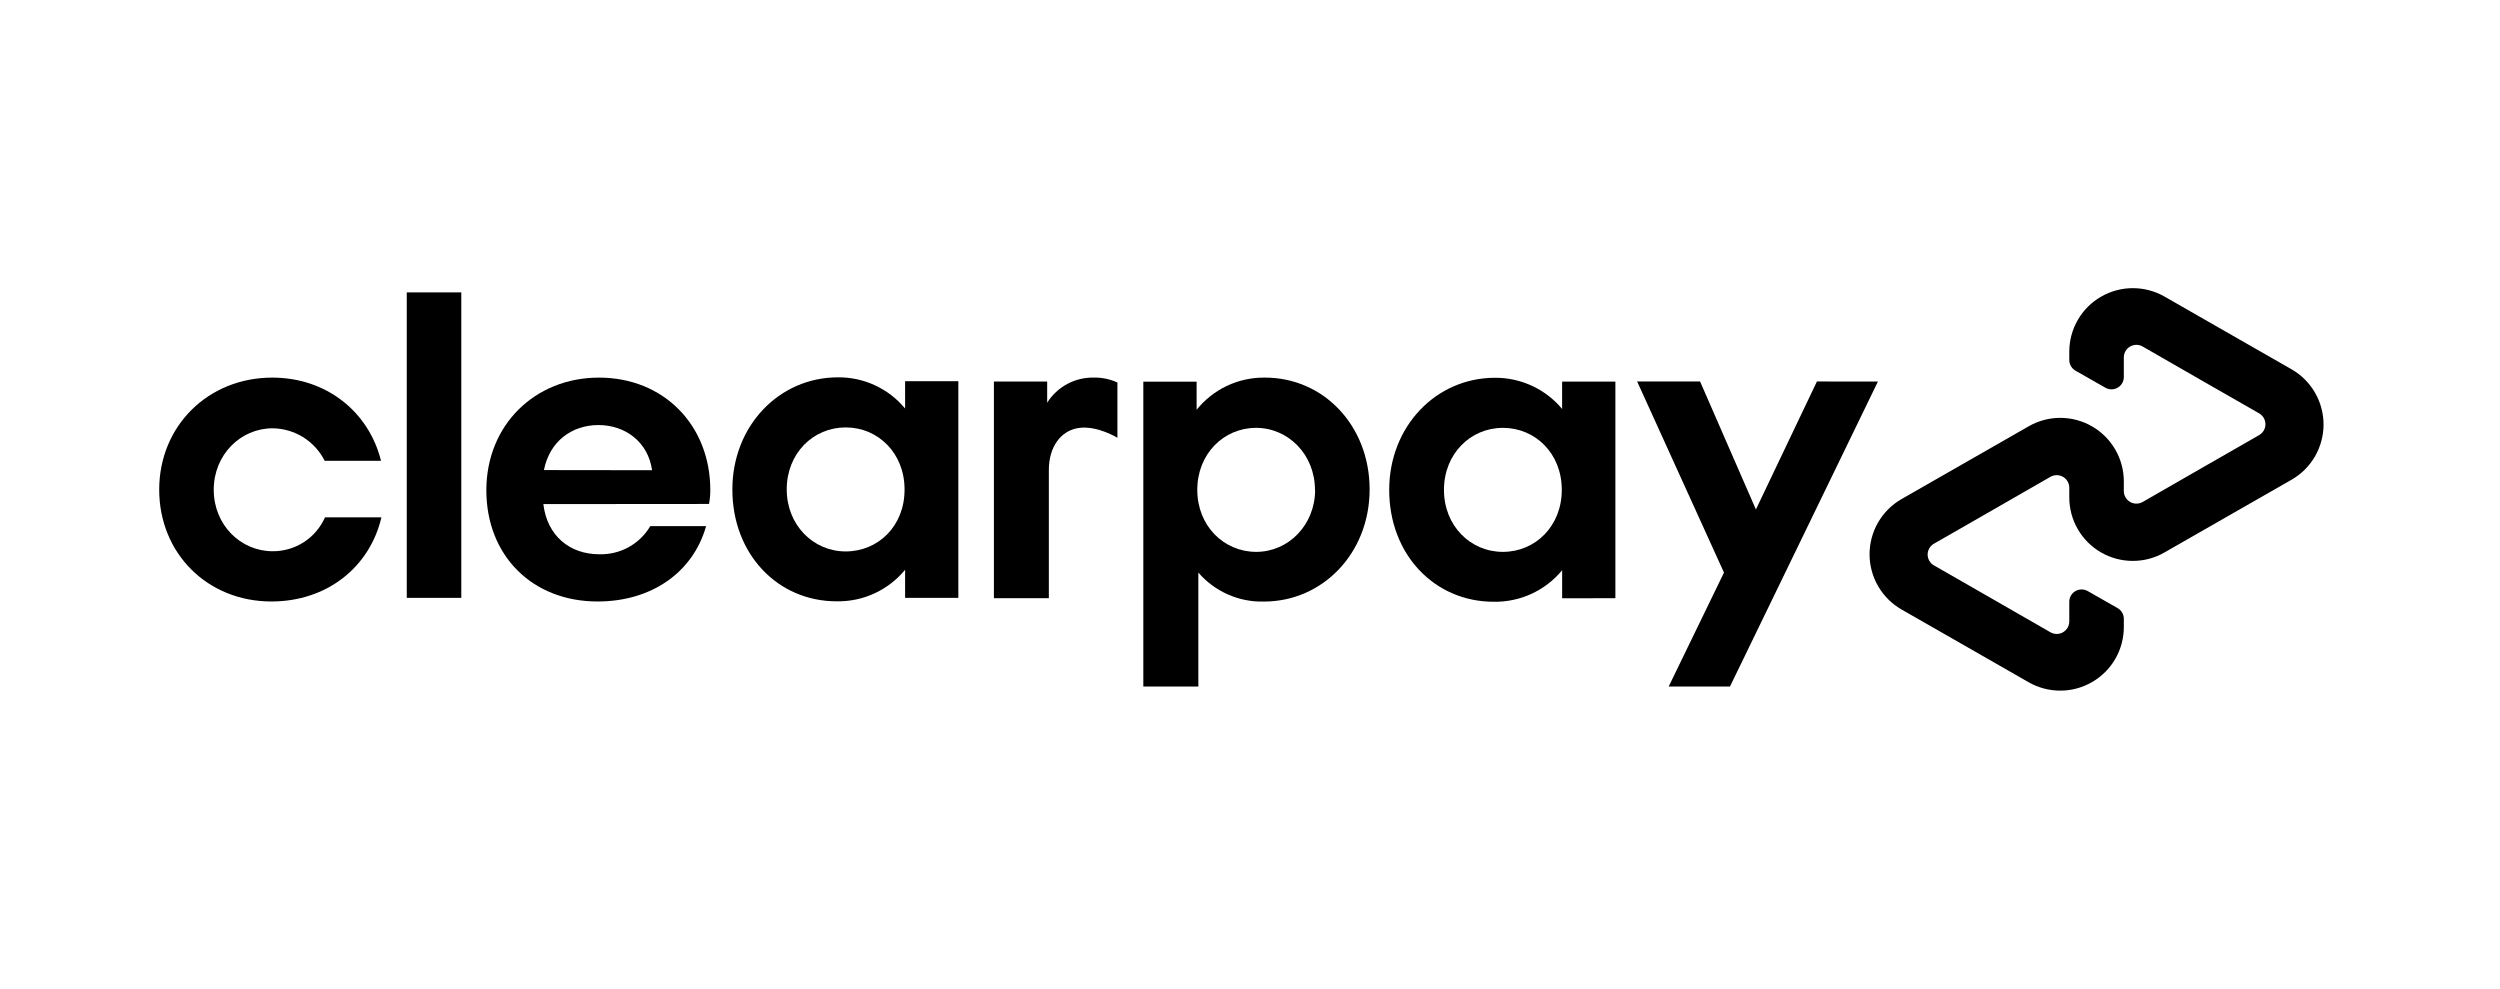 <svg width="91" height="36" viewBox="0 0 91 36" fill="none" xmlns="http://www.w3.org/2000/svg">
<path d="M68.356 13.889L62.971 24.99H60.74L62.753 20.842L59.592 13.886H61.883L63.915 18.545L66.136 13.886L68.356 13.889Z" fill="black"/>
<path d="M47.865 17.831C47.865 16.557 46.903 15.574 45.721 15.574C44.539 15.574 43.581 16.524 43.581 17.831C43.581 19.138 44.544 20.088 45.726 20.088C46.908 20.088 47.87 19.101 47.87 17.831M41.617 24.993V13.893H43.557V14.915C43.856 14.544 44.236 14.245 44.667 14.042C45.099 13.839 45.572 13.738 46.049 13.745C48.18 13.745 49.854 15.498 49.854 17.815C49.854 20.133 48.148 21.897 46.004 21.897C45.553 21.909 45.105 21.82 44.693 21.637C44.281 21.454 43.914 21.183 43.62 20.842V24.989H41.621L41.617 24.993Z" fill="black"/>
<path d="M56.849 17.831C56.849 16.504 55.886 15.574 54.705 15.574C53.522 15.574 52.56 16.524 52.56 17.831C52.56 19.139 53.522 20.088 54.705 20.088C55.886 20.088 56.849 19.152 56.849 17.831ZM56.862 21.778V20.756C56.56 21.122 56.18 21.415 55.749 21.614C55.318 21.813 54.847 21.912 54.373 21.904C52.208 21.904 50.567 20.177 50.567 17.834C50.567 15.517 52.274 13.751 54.418 13.751C54.884 13.748 55.345 13.849 55.767 14.045C56.189 14.241 56.563 14.528 56.861 14.886V13.891H58.8V21.774L56.862 21.778Z" fill="black"/>
<path d="M38.118 14.659C38.298 14.371 38.55 14.136 38.85 13.976C39.149 13.815 39.485 13.736 39.824 13.745C40.117 13.739 40.408 13.801 40.674 13.924V15.935C40.674 15.935 39.944 15.484 39.274 15.577C38.604 15.669 38.178 16.28 38.178 17.104V21.774H36.178V13.889H38.117V14.659H38.118Z" fill="black"/>
<path d="M83.416 13.444L81.118 12.129L78.788 10.795C78.436 10.593 78.037 10.488 77.632 10.489C77.227 10.489 76.828 10.597 76.477 10.8C76.126 11.002 75.835 11.294 75.632 11.645C75.429 11.996 75.322 12.394 75.322 12.799V13.098C75.321 13.179 75.342 13.259 75.383 13.329C75.424 13.399 75.483 13.457 75.554 13.496L76.636 14.113C76.704 14.152 76.782 14.173 76.861 14.172C76.94 14.172 77.017 14.151 77.085 14.111C77.153 14.071 77.21 14.014 77.249 13.946C77.288 13.877 77.308 13.799 77.307 13.72V13.01C77.307 12.93 77.328 12.851 77.368 12.782C77.408 12.713 77.465 12.655 77.534 12.614C77.603 12.574 77.682 12.553 77.762 12.552C77.842 12.552 77.921 12.572 77.991 12.612L80.115 13.833L82.234 15.047C82.303 15.087 82.361 15.145 82.401 15.214C82.441 15.284 82.462 15.362 82.462 15.442C82.462 15.522 82.441 15.601 82.401 15.67C82.361 15.739 82.303 15.797 82.234 15.837L80.115 17.052L77.991 18.273C77.921 18.312 77.842 18.333 77.762 18.332C77.682 18.332 77.603 18.31 77.534 18.27C77.465 18.23 77.408 18.172 77.368 18.102C77.328 18.033 77.307 17.954 77.307 17.874V17.523C77.307 17.117 77.201 16.719 76.998 16.367C76.795 16.016 76.504 15.724 76.153 15.521C75.801 15.318 75.403 15.211 74.997 15.21C74.591 15.21 74.193 15.316 73.841 15.519L71.51 16.853L69.213 18.168C68.86 18.371 68.567 18.664 68.363 19.016C68.159 19.369 68.052 19.769 68.052 20.176C68.052 20.583 68.159 20.983 68.363 21.335C68.567 21.688 68.86 21.98 69.213 22.184L71.51 23.498L73.841 24.833C74.193 25.035 74.591 25.14 74.997 25.139C75.402 25.139 75.8 25.031 76.151 24.828C76.502 24.625 76.794 24.334 76.997 23.983C77.2 23.632 77.306 23.234 77.307 22.829V22.53C77.308 22.449 77.287 22.369 77.246 22.299C77.205 22.229 77.146 22.171 77.075 22.132L75.993 21.515C75.925 21.476 75.847 21.455 75.768 21.456C75.689 21.456 75.612 21.477 75.544 21.517C75.475 21.557 75.419 21.614 75.38 21.682C75.341 21.751 75.321 21.829 75.322 21.907V22.618C75.322 22.698 75.301 22.777 75.261 22.846C75.221 22.915 75.164 22.973 75.095 23.014C75.025 23.054 74.947 23.075 74.867 23.076C74.787 23.076 74.708 23.056 74.638 23.016L72.514 21.795L70.395 20.58C70.326 20.541 70.268 20.483 70.228 20.414C70.188 20.344 70.166 20.266 70.166 20.186C70.166 20.106 70.188 20.027 70.228 19.958C70.268 19.888 70.326 19.831 70.395 19.791L72.514 18.576L74.638 17.355C74.708 17.316 74.787 17.295 74.867 17.296C74.947 17.296 75.025 17.318 75.095 17.358C75.164 17.398 75.221 17.456 75.261 17.525C75.301 17.595 75.322 17.674 75.322 17.753V18.105C75.322 18.511 75.428 18.909 75.631 19.26C75.833 19.612 76.125 19.904 76.476 20.107C76.827 20.31 77.226 20.417 77.632 20.417C78.037 20.418 78.436 20.312 78.788 20.109L81.118 18.775L83.416 17.46C83.769 17.257 84.062 16.964 84.266 16.612C84.469 16.259 84.577 15.859 84.577 15.452C84.577 15.045 84.469 14.645 84.266 14.293C84.062 13.94 83.769 13.648 83.416 13.444Z" fill="black"/>
<path d="M13.883 18.834C13.458 20.646 11.898 21.894 9.879 21.894C7.548 21.894 5.795 20.141 5.795 17.824C5.795 15.506 7.574 13.745 9.912 13.745C11.886 13.745 13.425 14.993 13.869 16.772H11.817C11.641 16.42 11.371 16.124 11.037 15.915C10.703 15.707 10.318 15.595 9.925 15.59C8.756 15.59 7.78 16.552 7.78 17.828C7.78 19.103 8.756 20.065 9.925 20.065C10.328 20.067 10.723 19.952 11.062 19.733C11.4 19.514 11.667 19.2 11.83 18.831H13.883V18.834Z" fill="black"/>
<path d="M14.806 21.762V10.643H16.791V21.762H14.806Z" fill="black"/>
<path d="M19.778 18.349C19.917 19.517 20.754 20.175 21.81 20.175C22.183 20.186 22.553 20.098 22.88 19.918C23.207 19.738 23.48 19.474 23.669 19.152H25.702C25.23 20.825 23.727 21.894 21.753 21.894C19.37 21.894 17.703 20.221 17.703 17.845C17.703 15.468 19.473 13.745 21.804 13.745C24.154 13.745 25.855 15.472 25.855 17.84C25.856 18.009 25.84 18.178 25.808 18.344L19.778 18.349ZM23.735 17.116C23.593 16.088 22.76 15.472 21.784 15.472C20.808 15.472 20.005 16.069 19.799 17.111L23.735 17.116Z" fill="black"/>
<path d="M32.946 21.762V20.739C32.644 21.106 32.264 21.4 31.832 21.599C31.401 21.798 30.931 21.896 30.456 21.888C28.298 21.888 26.658 20.161 26.658 17.818C26.658 15.501 28.358 13.735 30.503 13.735C30.969 13.731 31.43 13.83 31.853 14.027C32.275 14.223 32.649 14.511 32.946 14.87V13.875H34.884V21.762H32.946ZM32.926 17.815C32.926 16.494 31.964 15.558 30.782 15.558C29.6 15.558 28.637 16.5 28.637 17.815C28.637 19.109 29.6 20.072 30.782 20.072C31.964 20.072 32.926 19.152 32.926 17.825V17.815Z" fill="black"/>
</svg>
